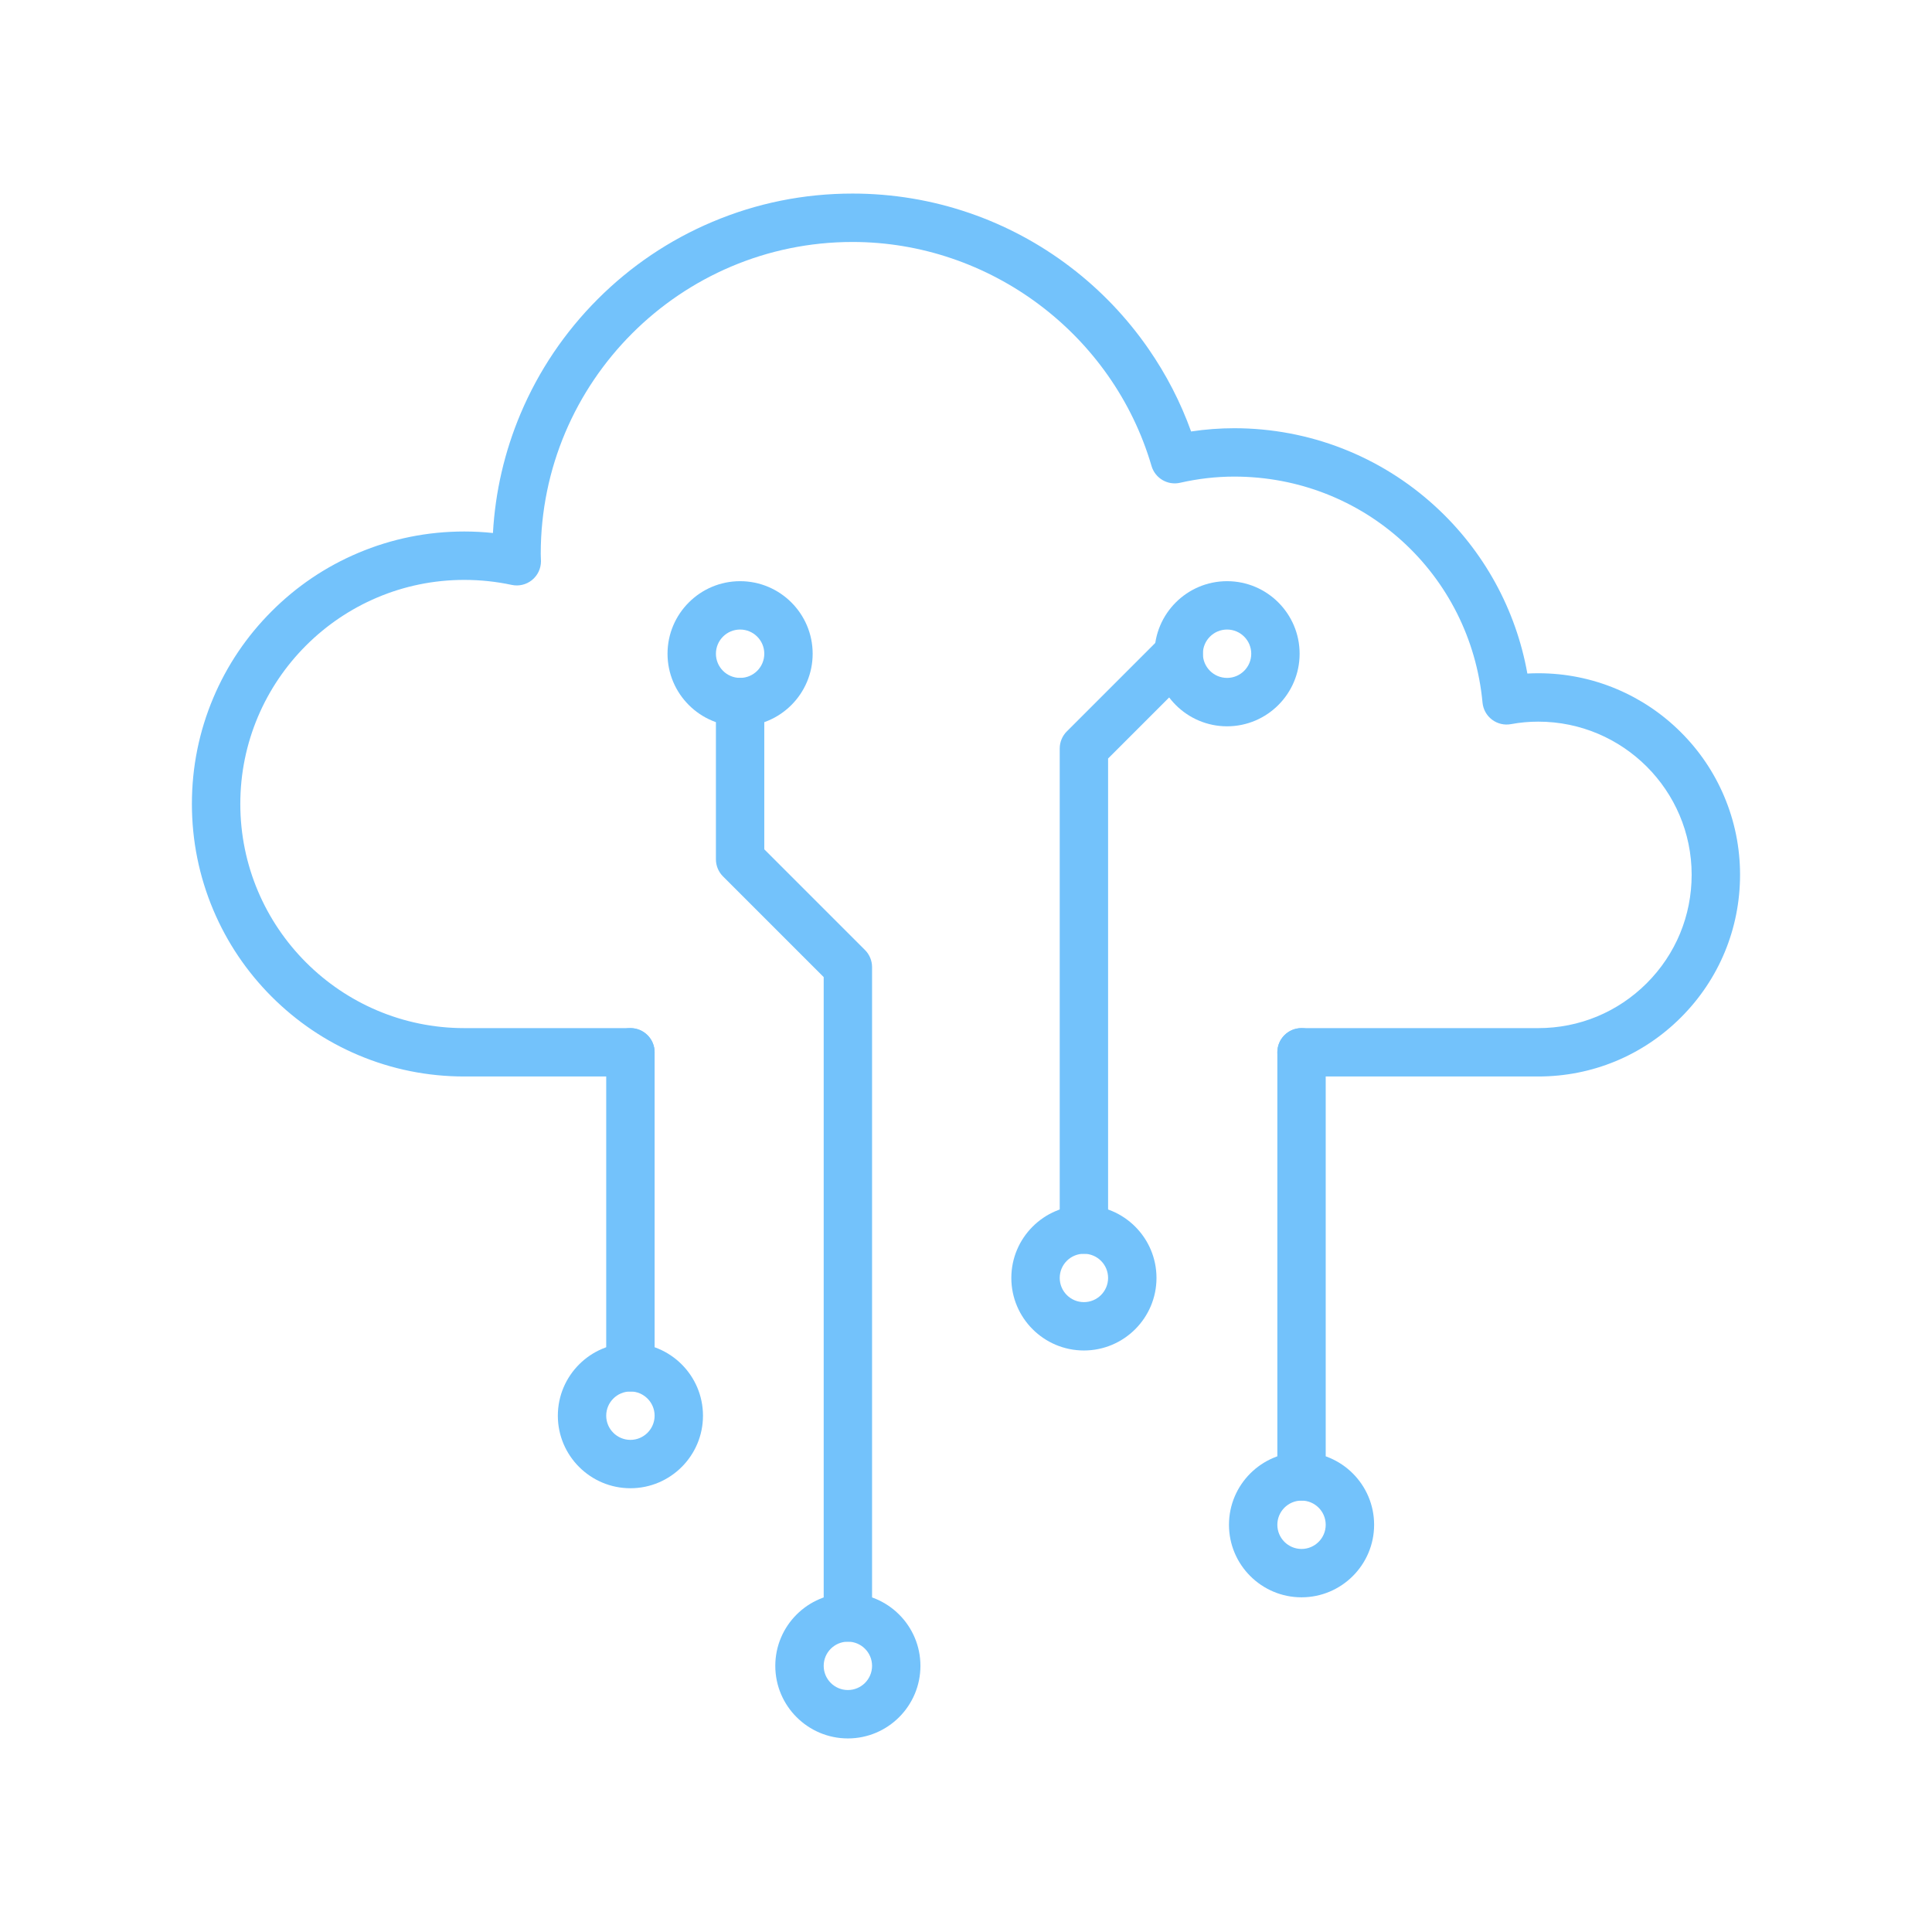 <svg xmlns="http://www.w3.org/2000/svg" xmlns:xlink="http://www.w3.org/1999/xlink" width="300" zoomAndPan="magnify" viewBox="0 0 224.88 225" height="300" preserveAspectRatio="xMidYMid meet" version="1.0"><defs><clipPath id="31f7c62383"><path d="M 22.262 22.547 L 202.918 22.547 L 202.918 126 L 22.262 126 Z M 22.262 22.547 " clip-rule="nonzero"/></clipPath><clipPath id="982443665d"><path d="M 90 185 L 108 185 L 108 202.453 L 90 202.453 Z M 90 185 " clip-rule="nonzero"/></clipPath></defs><g clip-path="url(#31f7c62383)"><path fill="#73c2fb" d="M 179.09 125.367 L 151.516 125.367 C 149.961 125.367 148.699 124.105 148.699 122.551 C 148.699 120.996 149.961 119.734 151.516 119.734 L 179.09 119.734 C 183.859 119.734 188.344 117.875 191.719 114.504 C 195.094 111.129 196.949 106.645 196.949 101.875 C 196.949 92.043 188.938 84.043 179.09 84.043 C 178.004 84.043 176.965 84.137 175.914 84.332 C 175.137 84.477 174.332 84.289 173.703 83.812 C 173.07 83.336 172.668 82.613 172.594 81.824 C 171.184 66.82 158.754 55.504 143.68 55.504 C 141.586 55.504 139.469 55.746 137.375 56.223 C 135.922 56.555 134.465 55.695 134.047 54.27 C 129.547 38.906 115.227 28.18 99.227 28.18 C 79.203 28.18 62.914 44.469 62.914 64.492 C 62.914 64.582 62.918 64.688 62.922 64.812 C 62.93 64.973 62.941 65.156 62.941 65.363 C 62.941 66.215 62.555 67.02 61.895 67.555 C 61.234 68.09 60.363 68.297 59.535 68.117 C 57.695 67.727 55.887 67.535 54.012 67.535 C 39.625 67.535 27.926 79.234 27.926 93.621 C 27.926 108.02 39.625 119.734 54.012 119.734 L 73.359 119.734 C 74.914 119.734 76.176 120.996 76.176 122.551 C 76.176 124.105 74.914 125.367 73.359 125.367 L 54.012 125.367 C 49.727 125.367 45.57 124.527 41.656 122.871 C 37.879 121.273 34.488 118.98 31.574 116.066 C 28.664 113.152 26.379 109.758 24.781 105.977 C 23.129 102.059 22.289 97.902 22.289 93.621 C 22.289 89.336 23.129 85.18 24.781 81.27 C 26.379 77.488 28.664 74.098 31.578 71.188 C 34.488 68.273 37.879 65.988 41.66 64.391 C 45.57 62.738 49.727 61.898 54.012 61.898 C 55.121 61.898 56.238 61.957 57.348 62.074 C 57.617 57.266 58.699 52.598 60.57 48.164 C 62.684 43.168 65.707 38.684 69.555 34.832 C 73.406 30.98 77.891 27.957 82.887 25.844 C 88.062 23.652 93.559 22.543 99.227 22.543 C 103.887 22.543 108.465 23.305 112.832 24.805 C 117.055 26.254 121.008 28.367 124.574 31.082 C 128.102 33.766 131.168 36.977 133.691 40.621 C 135.766 43.617 137.43 46.844 138.656 50.25 C 140.332 49.996 142.012 49.871 143.68 49.871 C 152.375 49.871 160.691 53.102 167.094 58.973 C 172.742 64.148 176.484 70.98 177.816 78.441 C 178.238 78.418 178.66 78.406 179.09 78.406 C 182.258 78.406 185.332 79.027 188.23 80.25 C 191.027 81.434 193.539 83.125 195.695 85.277 C 197.855 87.43 199.551 89.941 200.734 92.734 C 201.961 95.633 202.586 98.707 202.586 101.875 C 202.586 108.148 200.141 114.051 195.703 118.488 C 191.266 122.926 185.363 125.367 179.09 125.367 Z M 179.09 125.367 " fill-opacity="1" fill-rule="nonzero"/></g><path fill="#73c2fb" d="M 151.516 174.758 C 149.961 174.758 148.699 173.496 148.699 171.941 L 148.699 122.551 C 148.699 120.996 149.961 119.734 151.516 119.734 C 153.074 119.734 154.332 120.996 154.332 122.551 L 154.332 171.941 C 154.332 173.496 153.074 174.758 151.516 174.758 Z M 151.516 174.758 " fill-opacity="1" fill-rule="nonzero"/><path fill="#73c2fb" d="M 73.359 162.051 C 71.801 162.051 70.539 160.793 70.539 159.234 L 70.539 122.551 C 70.539 120.996 71.801 119.734 73.359 119.734 C 74.914 119.734 76.176 120.996 76.176 122.551 L 76.176 159.234 C 76.176 160.793 74.914 162.051 73.359 162.051 Z M 73.359 162.051 " fill-opacity="1" fill-rule="nonzero"/><path fill="#73c2fb" d="M 73.359 173.32 C 68.699 173.32 64.906 169.531 64.906 164.871 C 64.906 160.211 68.699 156.418 73.359 156.418 C 78.02 156.418 81.809 160.211 81.809 164.871 C 81.809 169.531 78.02 173.32 73.359 173.32 Z M 73.359 162.051 C 71.805 162.051 70.539 163.316 70.539 164.871 C 70.539 166.422 71.805 167.688 73.359 167.688 C 74.91 167.688 76.176 166.422 76.176 164.871 C 76.176 163.316 74.91 162.051 73.359 162.051 Z M 73.359 162.051 " fill-opacity="1" fill-rule="nonzero"/><path fill="#73c2fb" d="M 151.516 186.023 C 146.855 186.023 143.066 182.234 143.066 177.574 C 143.066 172.914 146.855 169.121 151.516 169.121 C 156.176 169.121 159.969 172.914 159.969 177.574 C 159.969 182.234 156.176 186.023 151.516 186.023 Z M 151.516 174.758 C 149.965 174.758 148.699 176.02 148.699 177.574 C 148.699 179.129 149.965 180.391 151.516 180.391 C 153.07 180.391 154.332 179.129 154.332 177.574 C 154.332 176.02 153.07 174.758 151.516 174.758 Z M 151.516 174.758 " fill-opacity="1" fill-rule="nonzero"/><path fill="#73c2fb" d="M 98.684 191.188 C 97.129 191.188 95.867 189.926 95.867 188.371 L 95.867 113.793 L 84.141 102.066 C 83.613 101.539 83.316 100.824 83.316 100.074 L 83.316 81.766 C 83.316 80.211 84.578 78.949 86.133 78.949 C 87.688 78.949 88.949 80.211 88.949 81.766 L 88.949 98.91 L 100.676 110.637 C 101.203 111.164 101.5 111.879 101.5 112.629 L 101.5 188.371 C 101.5 189.926 100.238 191.188 98.684 191.188 Z M 98.684 191.188 " fill-opacity="1" fill-rule="nonzero"/><g clip-path="url(#982443665d)"><path fill="#73c2fb" d="M 98.684 202.457 C 94.023 202.457 90.23 198.664 90.23 194.004 C 90.23 189.344 94.023 185.555 98.684 185.555 C 103.344 185.555 107.133 189.344 107.133 194.004 C 107.133 198.664 103.344 202.457 98.684 202.457 Z M 98.684 191.188 C 97.129 191.188 95.867 192.449 95.867 194.004 C 95.867 195.559 97.129 196.82 98.684 196.82 C 100.238 196.82 101.5 195.559 101.5 194.004 C 101.5 192.449 100.238 191.188 98.684 191.188 Z M 98.684 191.188 " fill-opacity="1" fill-rule="nonzero"/></g><path fill="#73c2fb" d="M 86.133 84.586 C 81.473 84.586 77.68 80.793 77.68 76.133 C 77.68 71.473 81.473 67.684 86.133 67.684 C 90.793 67.684 94.582 71.473 94.582 76.133 C 94.582 80.793 90.793 84.586 86.133 84.586 Z M 86.133 73.316 C 84.578 73.316 83.316 74.578 83.316 76.133 C 83.316 77.688 84.578 78.949 86.133 78.949 C 87.688 78.949 88.949 77.688 88.949 76.133 C 88.949 74.578 87.688 73.316 86.133 73.316 Z M 86.133 73.316 " fill-opacity="1" fill-rule="nonzero"/><path fill="#73c2fb" d="M 126.172 146.012 C 124.617 146.012 123.355 144.75 123.355 143.195 L 123.355 87.172 C 123.355 86.422 123.652 85.707 124.18 85.18 L 135.219 74.141 C 136.316 73.043 138.102 73.043 139.199 74.141 C 140.301 75.242 140.301 77.023 139.199 78.125 L 128.988 88.336 L 128.988 143.195 C 128.988 144.75 127.727 146.012 126.172 146.012 Z M 126.172 146.012 " fill-opacity="1" fill-rule="nonzero"/><path fill="#73c2fb" d="M 126.172 157.277 C 121.512 157.277 117.719 153.488 117.719 148.828 C 117.719 144.168 121.512 140.375 126.172 140.375 C 130.832 140.375 134.625 144.168 134.625 148.828 C 134.625 153.488 130.832 157.277 126.172 157.277 Z M 126.172 146.012 C 124.617 146.012 123.355 147.273 123.355 148.828 C 123.355 150.383 124.617 151.645 126.172 151.645 C 127.727 151.645 128.988 150.383 128.988 148.828 C 128.988 147.273 127.727 146.012 126.172 146.012 Z M 126.172 146.012 " fill-opacity="1" fill-rule="nonzero"/><path fill="#73c2fb" d="M 142.844 84.586 C 138.184 84.586 134.391 80.793 134.391 76.133 C 134.391 71.473 138.184 67.684 142.844 67.684 C 147.504 67.684 151.293 71.473 151.293 76.133 C 151.293 80.793 147.504 84.586 142.844 84.586 Z M 142.844 73.316 C 141.289 73.316 140.027 74.578 140.027 76.133 C 140.027 77.688 141.289 78.949 142.844 78.949 C 144.398 78.949 145.66 77.688 145.66 76.133 C 145.66 74.578 144.398 73.316 142.844 73.316 Z M 142.844 73.316 " fill-opacity="1" fill-rule="nonzero"/></svg>